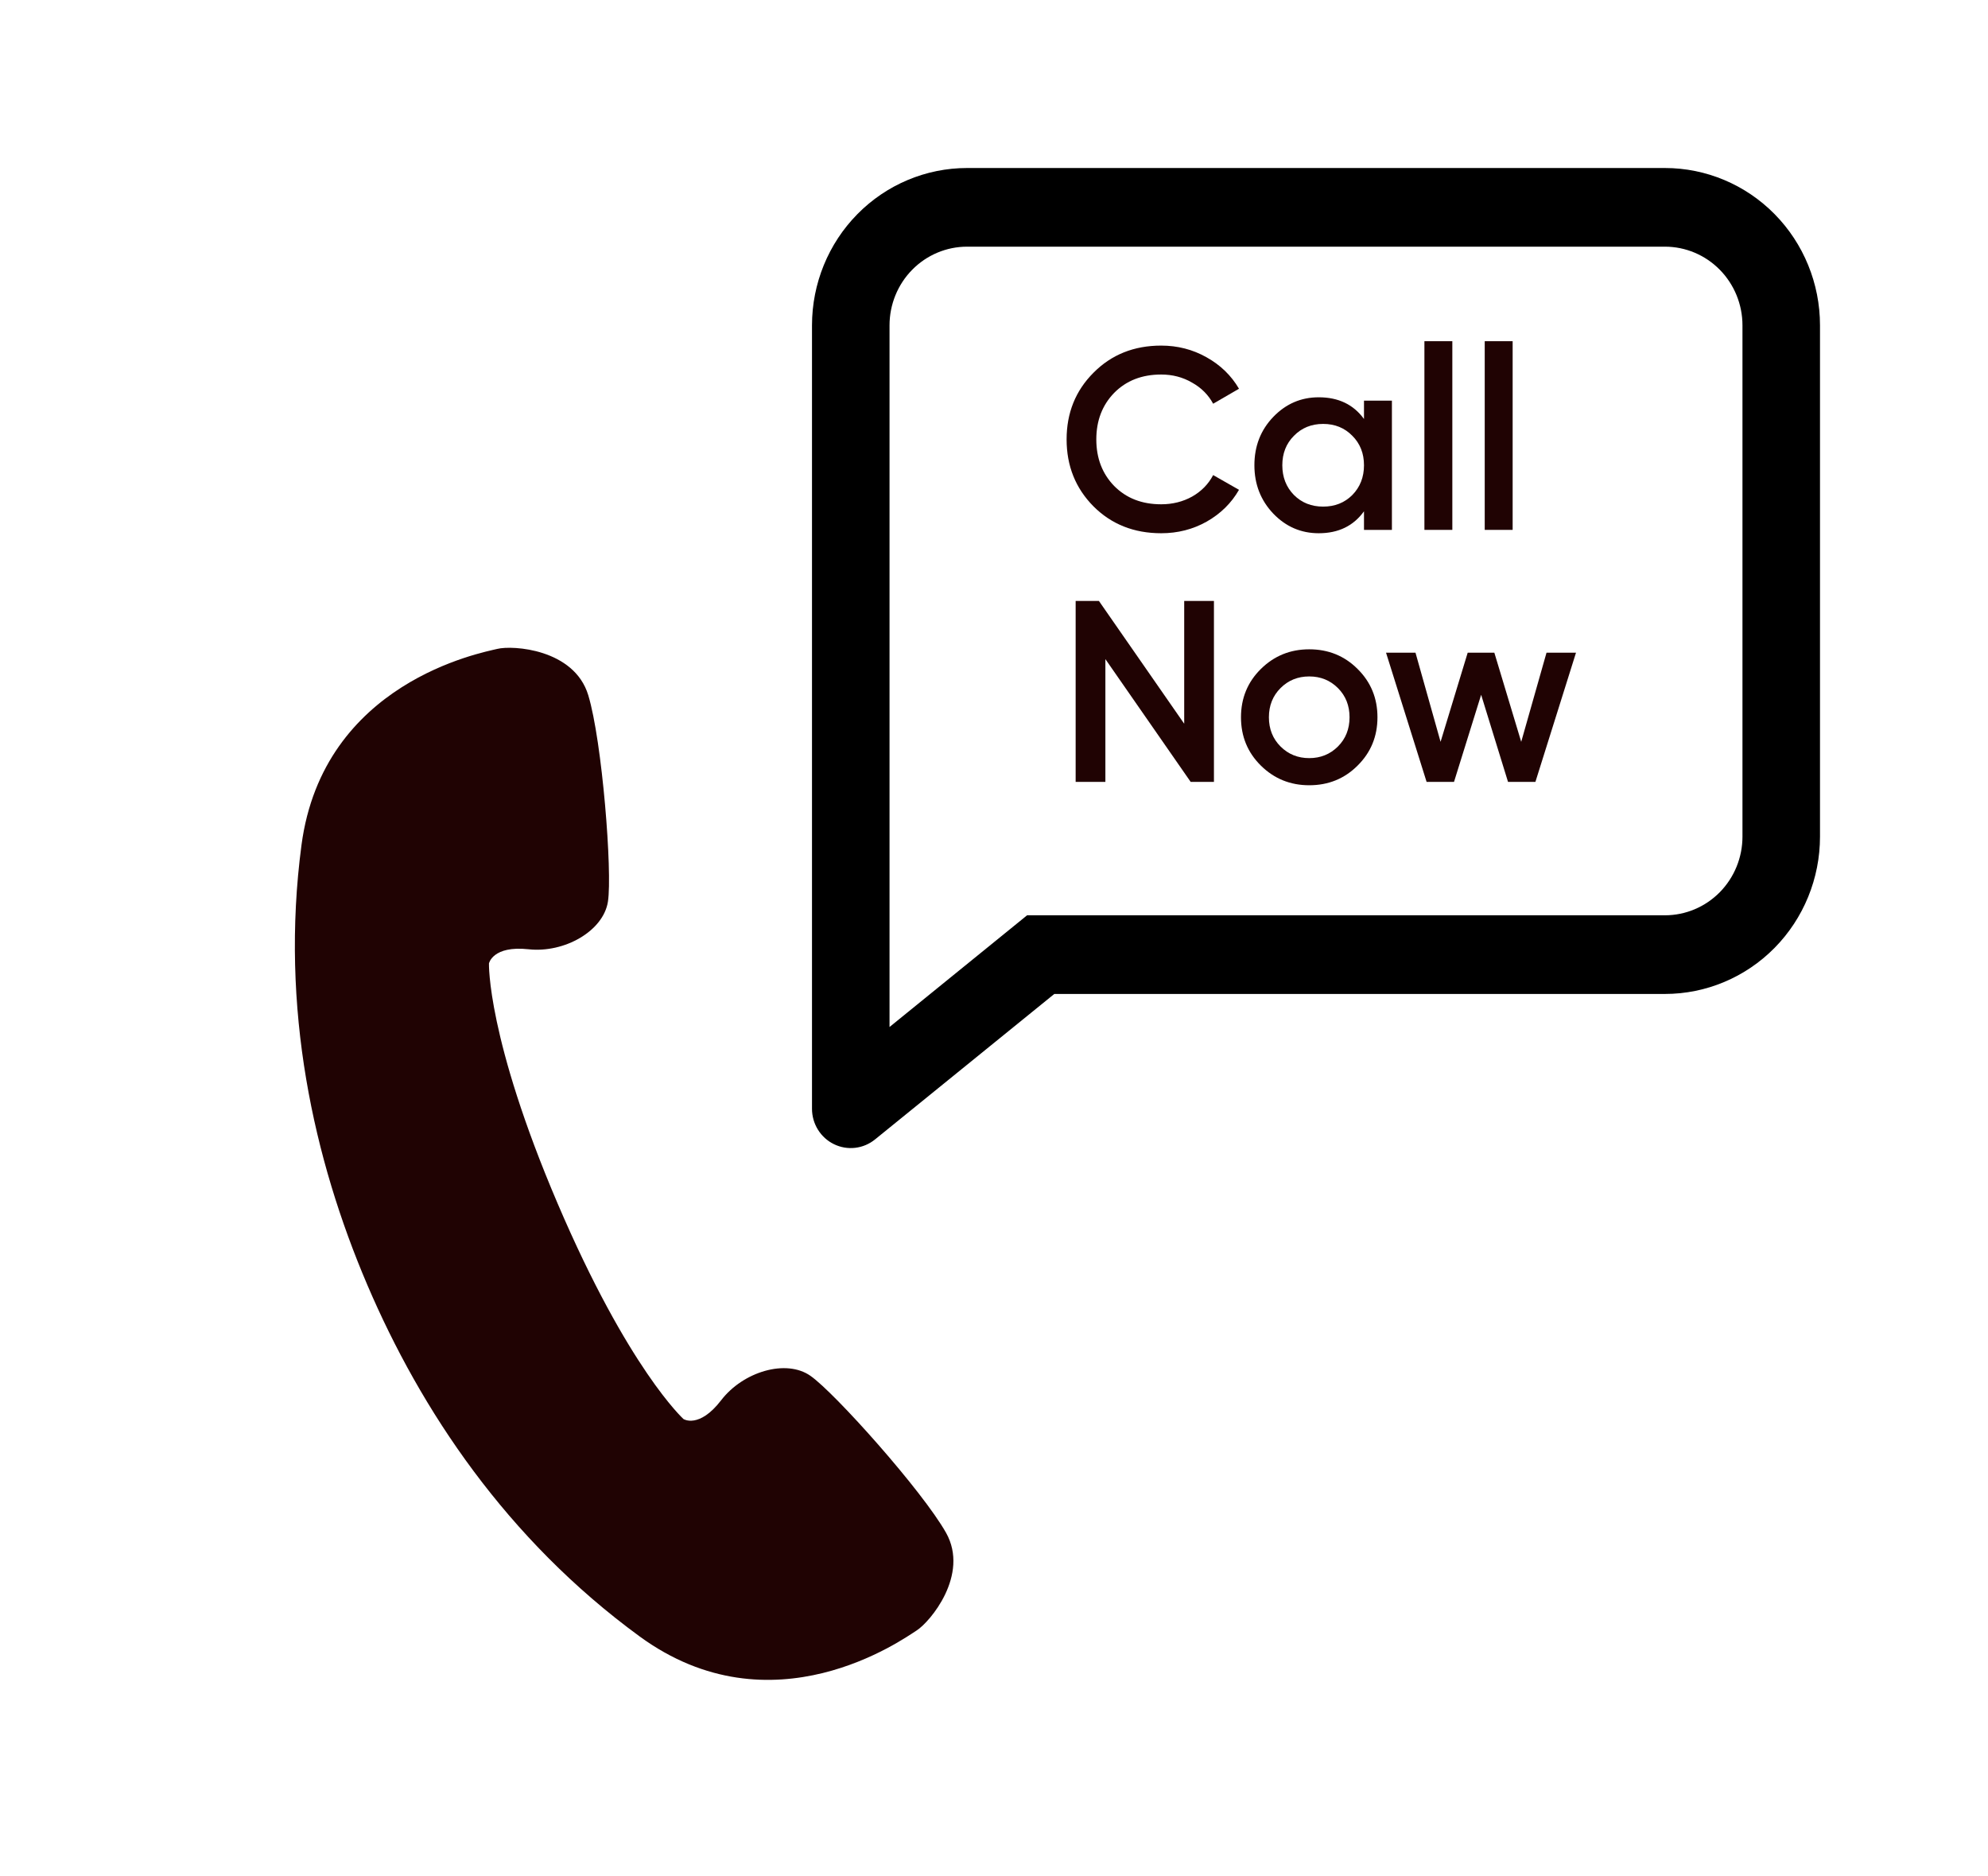 <svg width="71" height="67" viewBox="0 0 71 67" fill="none" xmlns="http://www.w3.org/2000/svg">
<g clip-path="url(#clip0_121_444)">
<path d="M33.788 54.739C32.939 53.236 29.817 49.743 28.945 49.134C28.076 48.524 26.54 48.983 25.755 50.006C24.968 51.029 24.412 50.678 24.412 50.678C24.412 50.678 22.443 48.897 19.915 42.979C17.386 37.06 17.463 34.407 17.463 34.407C17.463 34.407 17.592 33.761 18.876 33.9C20.156 34.041 21.55 33.249 21.712 32.198C21.874 31.148 21.509 26.476 21.009 24.826C20.508 23.176 18.309 23.036 17.757 23.174C17.204 23.311 11.54 24.357 10.767 30.181C9.995 36.006 11.204 41.403 13.117 45.883C15.031 50.363 18.095 54.967 22.837 58.435C27.578 61.904 32.251 58.536 32.732 58.231C33.213 57.928 34.631 56.242 33.788 54.739Z" fill="#200303"/>
</g>
<path d="M36.682 32.687H59.462C60.196 32.687 60.9 32.391 61.42 31.864C61.939 31.337 62.231 30.623 62.231 29.878V11.618C62.231 10.873 61.939 10.159 61.42 9.632C60.9 9.105 60.196 8.809 59.462 8.809H34.538C33.804 8.809 33.1 9.105 32.58 9.632C32.061 10.159 31.769 10.873 31.769 11.618V36.676L36.682 32.687ZM37.654 35.496L31.249 40.693C31.045 40.858 30.8 40.961 30.541 40.991C30.282 41.021 30.02 40.976 29.785 40.861C29.55 40.747 29.352 40.568 29.213 40.344C29.074 40.121 29 39.862 29 39.597V11.618C29 10.128 29.584 8.699 30.622 7.646C31.661 6.592 33.07 6 34.538 6H59.462C60.93 6 62.339 6.592 63.378 7.646C64.416 8.699 65 10.128 65 11.618V29.878C65 31.368 64.416 32.797 63.378 33.85C62.339 34.904 60.93 35.496 59.462 35.496H37.654Z" fill="black"/>
<path d="M55.233 23.308H56.286L54.836 27.923H53.858L52.898 24.812L51.929 27.923H50.95L49.501 23.308H50.553L51.449 26.492L52.418 23.308H53.369L54.329 26.492L55.233 23.308Z" fill="#200303"/>
<path d="M46.758 28.043C46.081 28.043 45.506 27.809 45.032 27.342C44.558 26.874 44.321 26.299 44.321 25.615C44.321 24.932 44.558 24.357 45.032 23.889C45.506 23.422 46.081 23.188 46.758 23.188C47.441 23.188 48.017 23.422 48.484 23.889C48.958 24.357 49.195 24.932 49.195 25.615C49.195 26.299 48.958 26.874 48.484 27.342C48.017 27.809 47.441 28.043 46.758 28.043ZM45.734 26.659C46.011 26.935 46.352 27.074 46.758 27.074C47.164 27.074 47.506 26.935 47.783 26.659C48.06 26.382 48.198 26.034 48.198 25.615C48.198 25.197 48.06 24.849 47.783 24.572C47.506 24.295 47.164 24.157 46.758 24.157C46.352 24.157 46.011 24.295 45.734 24.572C45.457 24.849 45.318 25.197 45.318 25.615C45.318 26.034 45.457 26.382 45.734 26.659Z" fill="#200303"/>
<path d="M42.293 21.461H43.355V27.923H42.524L39.478 23.538V27.923H38.416V21.461H39.247L42.293 25.846V21.461Z" fill="#200303"/>
<path d="M53.026 18.923V12.185H54.023V18.923H53.026Z" fill="#200303"/>
<path d="M50.872 18.923V12.185H51.869V18.923H50.872Z" fill="#200303"/>
<path d="M48.714 14.308H49.711V18.923H48.714V18.259C48.338 18.782 47.8 19.043 47.098 19.043C46.464 19.043 45.923 18.809 45.474 18.342C45.024 17.868 44.8 17.292 44.8 16.615C44.8 15.932 45.024 15.357 45.474 14.889C45.923 14.422 46.464 14.188 47.098 14.188C47.8 14.188 48.338 14.446 48.714 14.963V14.308ZM46.212 17.677C46.489 17.954 46.837 18.092 47.255 18.092C47.674 18.092 48.021 17.954 48.298 17.677C48.575 17.394 48.714 17.04 48.714 16.615C48.714 16.191 48.575 15.84 48.298 15.563C48.021 15.28 47.674 15.139 47.255 15.139C46.837 15.139 46.489 15.28 46.212 15.563C45.935 15.84 45.797 16.191 45.797 16.615C45.797 17.04 45.935 17.394 46.212 17.677Z" fill="#200303"/>
<path d="M41.471 19.043C40.499 19.043 39.693 18.723 39.053 18.083C38.413 17.437 38.093 16.64 38.093 15.692C38.093 14.745 38.413 13.951 39.053 13.311C39.693 12.665 40.499 12.342 41.471 12.342C42.056 12.342 42.594 12.48 43.087 12.757C43.585 13.034 43.973 13.409 44.25 13.883L43.327 14.418C43.154 14.098 42.902 13.846 42.57 13.662C42.243 13.471 41.877 13.375 41.471 13.375C40.782 13.375 40.222 13.594 39.791 14.031C39.367 14.468 39.154 15.022 39.154 15.692C39.154 16.363 39.367 16.917 39.791 17.354C40.222 17.791 40.782 18.009 41.471 18.009C41.877 18.009 42.247 17.917 42.579 17.732C42.911 17.542 43.16 17.286 43.327 16.966L44.25 17.492C43.979 17.966 43.594 18.345 43.096 18.628C42.603 18.905 42.062 19.043 41.471 19.043Z" fill="#200303"/>
<defs>
<clipPath id="clip0_121_444">
<rect width="40.898" height="39.061" fill="white" transform="translate(17.576 13) rotate(26.742)"/>
</clipPath>
</defs>
</svg>
